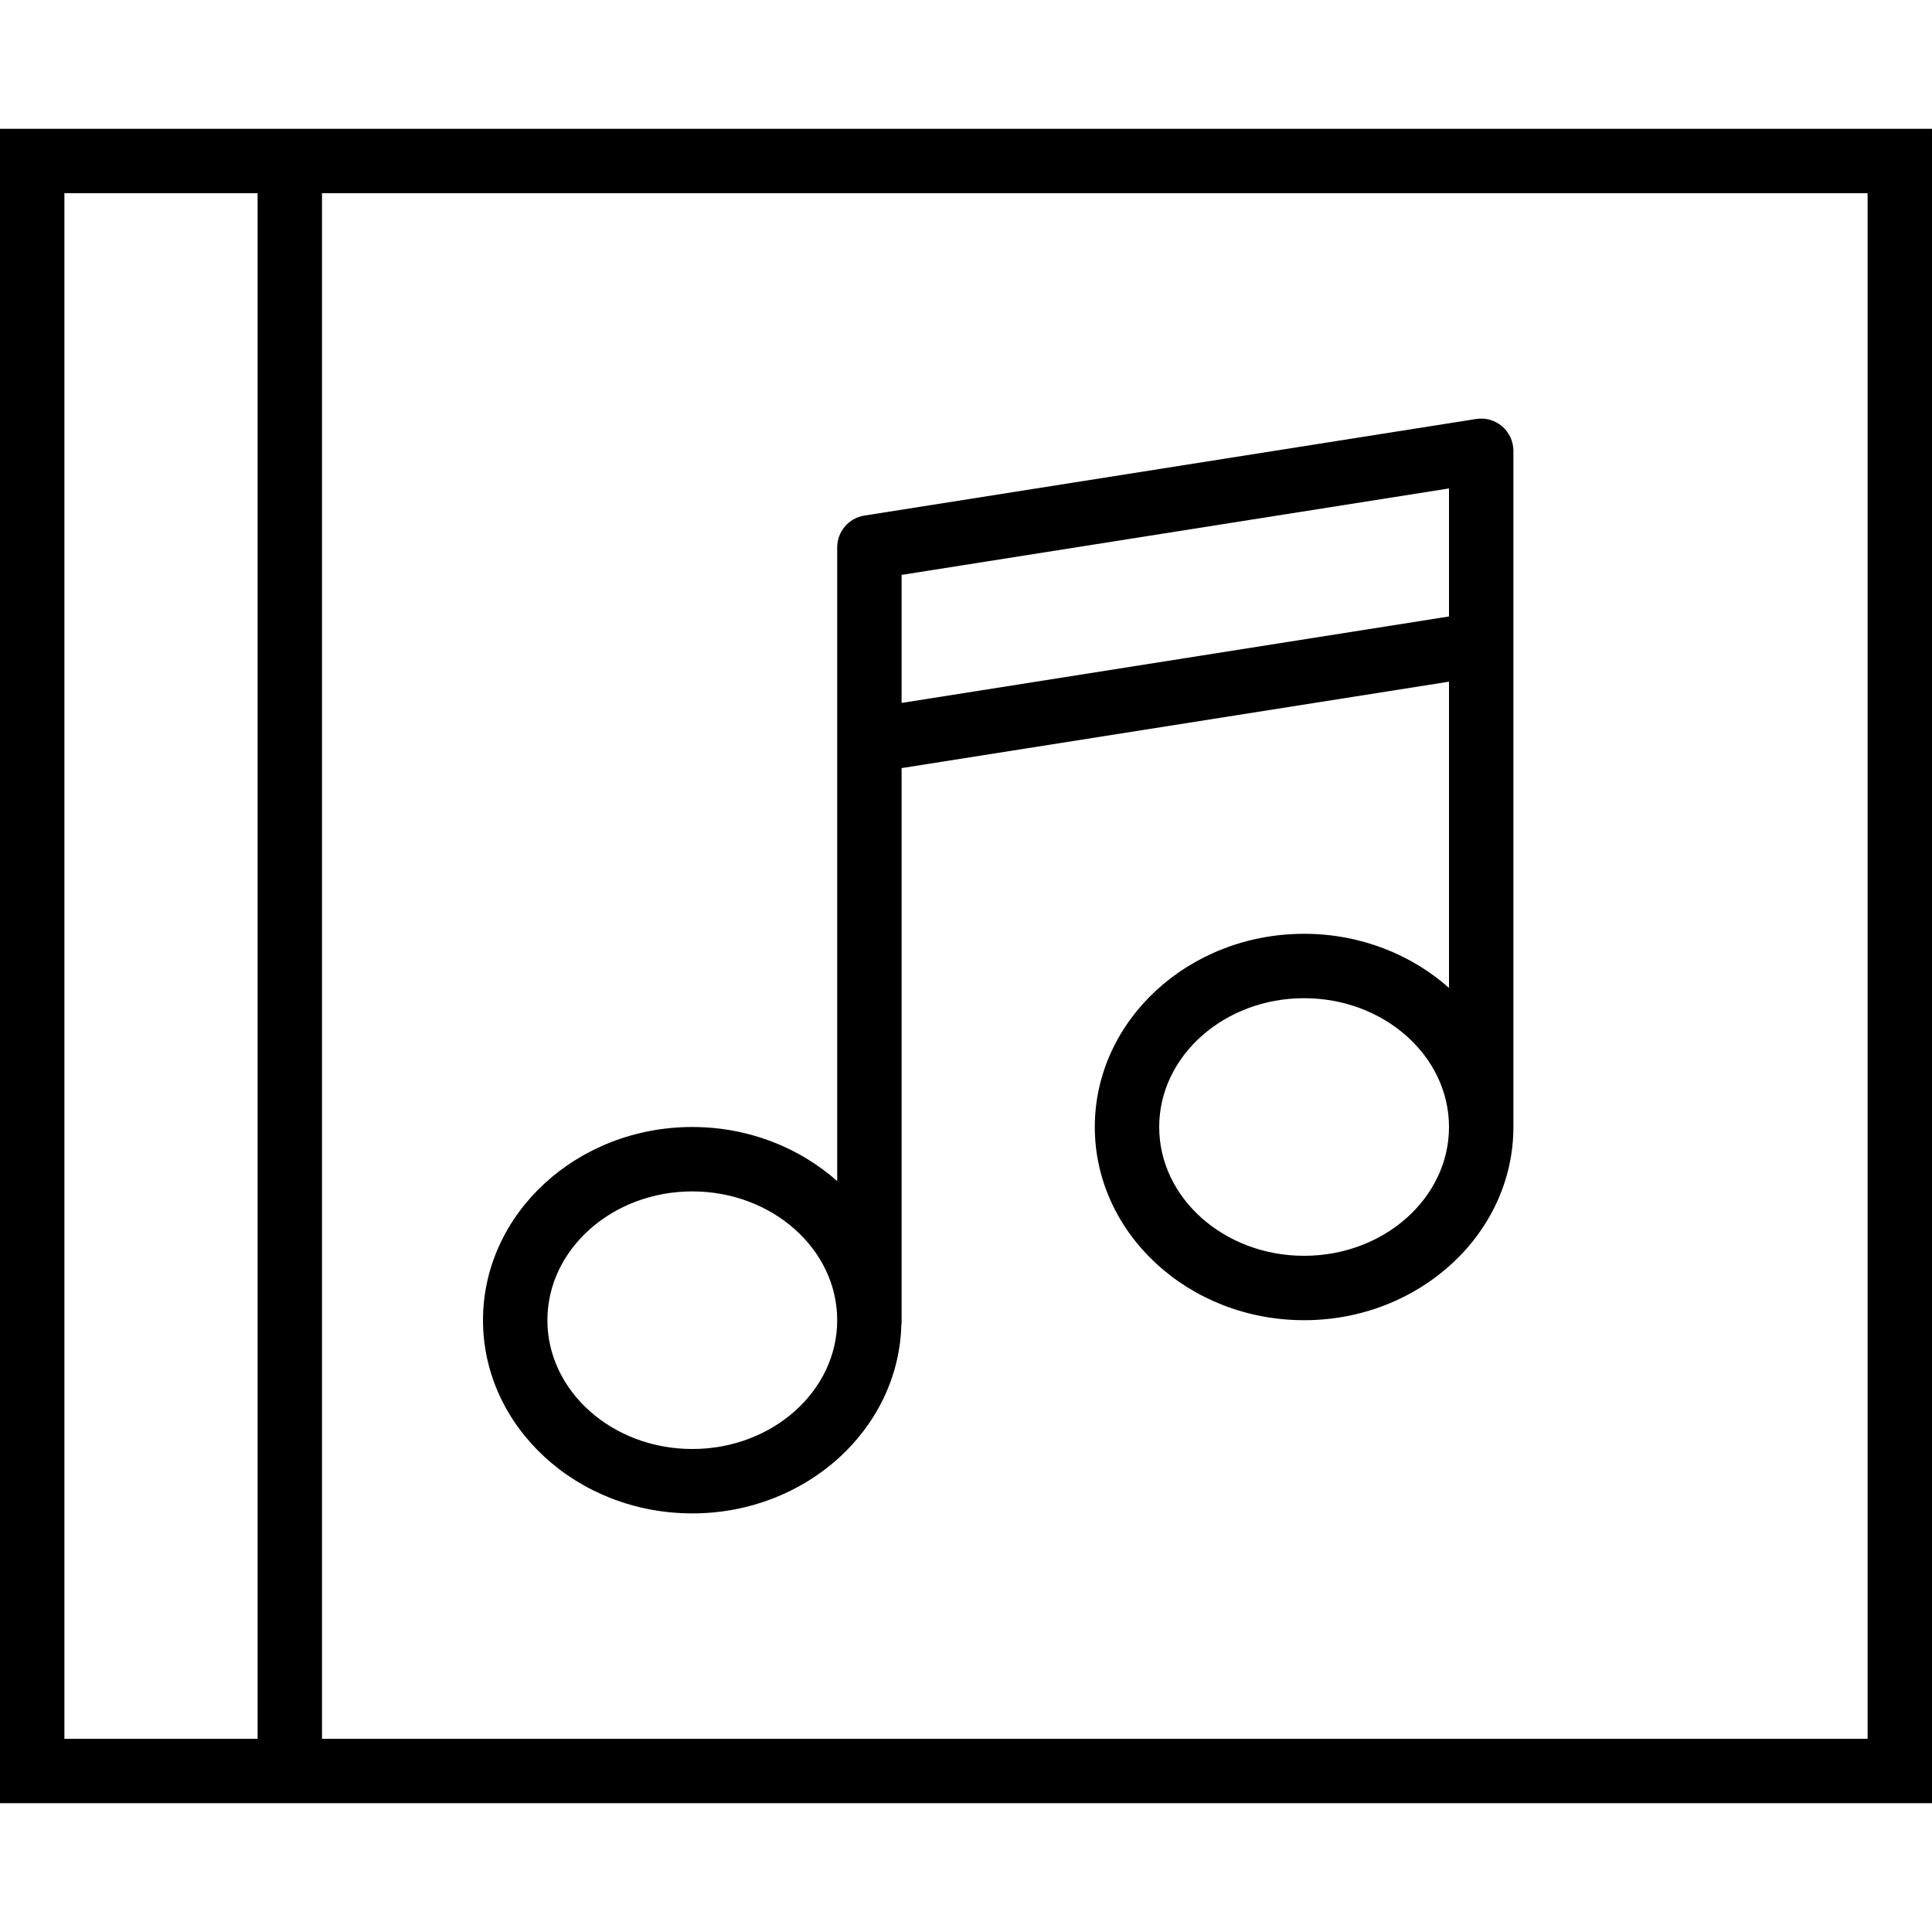 <?xml version="1.0" encoding="iso-8859-1"?>
<!-- Generator: Adobe Illustrator 19.0.0, SVG Export Plug-In . SVG Version: 6.00 Build 0)  -->
<svg version="1.1" id="Capa_1" xmlns="http://www.w3.org/2000/svg" xmlns:xlink="http://www.w3.org/1999/xlink" x="0px" y="0px"
	 viewBox="0 0 60 60" style="enable-background:new 0 0 60 60;" xml:space="preserve">
<g>
	<path d="M10,4H8H0v52h8h2h50V4H10z M8,54H2V6h6V54z M58,54H10V6h48V54z"/>
	<path d="M21.5,47c3.533,0,6.411-2.617,6.492-5.86C27.993,41.126,28,41.115,28,41.102V23.854l17-2.684v9.51
		C43.831,29.642,42.246,29,40.5,29c-3.584,0-6.5,2.691-6.5,6s2.916,6,6.5,6s6.5-2.691,6.5-6V20v-5v-1c0-0.292-0.128-0.57-0.351-0.76
		c-0.222-0.19-0.51-0.274-0.806-0.228l-19,3C26.358,16.089,26,16.508,26,17v3.286V23v13.68C24.831,35.642,23.246,35,21.5,35
		c-3.584,0-6.5,2.691-6.5,6S17.916,47,21.5,47z M40.5,39c-2.481,0-4.5-1.794-4.5-4s2.019-4,4.5-4s4.5,1.794,4.5,4S42.981,39,40.5,39
		z M28,17.854l17-2.685v3.976L28,21.83v-1.544V17.854z M21.5,37c2.481,0,4.5,1.794,4.5,4s-2.019,4-4.5,4S17,43.206,17,41
		S19.019,37,21.5,37z"/>
</g>
<g>
</g>
<g>
</g>
<g>
</g>
<g>
</g>
<g>
</g>
<g>
</g>
<g>
</g>
<g>
</g>
<g>
</g>
<g>
</g>
<g>
</g>
<g>
</g>
<g>
</g>
<g>
</g>
<g>
</g>
</svg>
